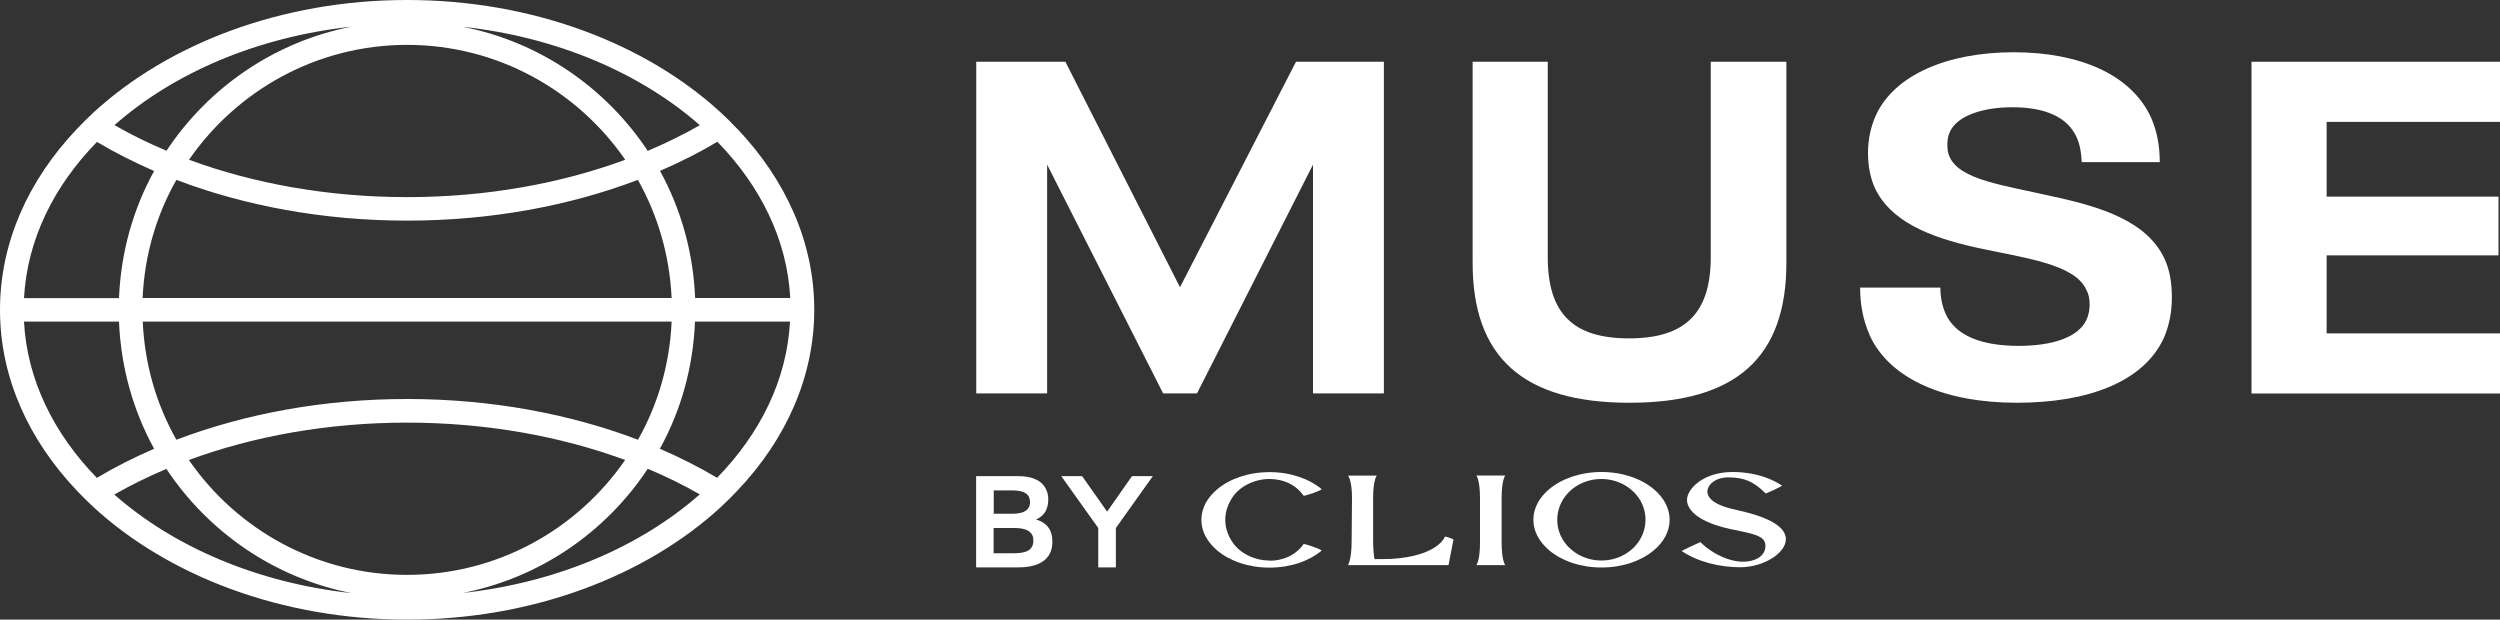 <?xml version="1.0" encoding="UTF-8"?>
<svg id="Layer_1" data-name="Layer 1" xmlns="http://www.w3.org/2000/svg" viewBox="0 0 200 49.57">
    <rect x="0" y="0" width="200" height="49.57" fill="#333333" stroke="none"/>
    <defs>
        <style>
            .cls-1 {
            fill: #fff;
            stroke-width: 0px;
            }
        </style>
    </defs>
    <path class="cls-1" d="M59,10.33c-.43-.45-.87-.9-1.34-1.33C51.68,3.51,42.65,0,32.57,0S13.46,3.51,7.48,9c-.47.43-.91.88-1.34,1.33C2.28,14.4,0,19.39,0,24.79s2.28,10.38,6.14,14.45c.43.45.87.9,1.34,1.33,5.98,5.49,15.01,9,25.09,9s19.11-3.51,25.09-9c.47-.43.91-.88,1.34-1.33,3.86-4.07,6.14-9.06,6.14-14.46s-2.28-10.38-6.14-14.46h0ZM63.21,23.84h-7.6c-.15-3.67-1.14-7.13-2.81-10.17,1.62-.7,3.15-1.47,4.59-2.33,3.45,3.54,5.58,7.84,5.83,12.49h-.01ZM15.11,36.8c5.15-1.9,11.11-2.99,17.45-2.99s12.3,1.09,17.45,2.99c-3.83,5.55-10.22,9.19-17.45,9.19s-13.63-3.65-17.45-9.19ZM32.57,31.92c-6.71,0-13.01,1.19-18.46,3.26-1.59-2.81-2.54-6.03-2.69-9.45h42.31c-.15,3.42-1.1,6.63-2.69,9.45-5.45-2.07-11.75-3.26-18.46-3.26h0ZM11.41,23.84c.15-3.42,1.1-6.63,2.7-9.45,5.45,2.07,11.74,3.26,18.46,3.26s13.01-1.19,18.46-3.26c1.59,2.82,2.54,6.03,2.7,9.45H11.41ZM50.02,12.78c-5.15,1.9-11.11,2.99-17.45,2.99s-12.3-1.09-17.45-2.99c3.83-5.54,10.22-9.19,17.45-9.19s13.62,3.65,17.45,9.19ZM55.98,10.02c-1.31.75-2.7,1.43-4.16,2.05-3.36-5.06-8.65-8.73-14.82-9.93,7.57.82,14.26,3.72,18.99,7.88h0ZM28.14,2.13c-6.17,1.2-11.47,4.87-14.82,9.93-1.47-.62-2.86-1.3-4.16-2.05,4.73-4.17,11.41-7.06,18.99-7.88h-.01ZM7.75,11.35c1.43.85,2.97,1.63,4.58,2.33-1.68,3.04-2.66,6.5-2.81,10.17H1.92c.25-4.66,2.38-8.96,5.83-12.49h0ZM1.92,25.73h7.6c.15,3.67,1.14,7.13,2.81,10.17-1.62.7-3.15,1.47-4.58,2.33-3.45-3.54-5.58-7.84-5.83-12.49h0ZM9.15,39.56c1.31-.75,2.7-1.43,4.16-2.05,3.36,5.06,8.65,8.73,14.82,9.94-7.57-.82-14.26-3.72-18.99-7.89h.01ZM37,47.44c6.17-1.2,11.47-4.87,14.82-9.94,1.47.62,2.86,1.3,4.16,2.05-4.73,4.17-11.41,7.06-18.99,7.89h.01ZM57.38,38.23c-1.43-.85-2.97-1.63-4.59-2.33,1.68-3.04,2.66-6.5,2.81-10.17h7.6c-.25,4.66-2.38,8.95-5.83,12.49h.01Z"/>
    <g>
        <g>
            <path class="cls-1" d="M78.09,4.94h7.14l9.17,18.04,9.28-18.04h7.03v26.53h-5.67V13.17l-9.28,18.3h-2.71l-9.28-18.3v18.3h-5.67V4.94h0Z"/>
            <path class="cls-1" d="M117.81,21.02V4.94h6.01v15.63c0,4.47,1.99,6.5,6.5,6.5s6.54-2.03,6.54-6.5V4.94h6.05v16.08c0,7.55-3.98,11.2-12.55,11.2s-12.55-3.68-12.55-11.2h0Z"/>
            <path class="cls-1" d="M149.56,26.77c-.49-1.09-.75-2.37-.75-3.76h6.42c0,.79.15,1.47.41,2.07.79,1.8,2.93,2.59,5.86,2.59,2.59,0,4.74-.64,5.41-2.07.19-.41.26-.83.26-1.24,0-.45-.07-.83-.26-1.17-.94-2.1-5-2.55-8.79-3.38-3.87-.86-6.91-2.14-8.15-4.81-.34-.79-.53-1.69-.53-2.78s.23-2.07.6-2.93c1.47-3.31,5.79-5.11,11.05-5.11s9.43,1.77,11.01,5.26c.45,1.05.68,2.18.68,3.53h-6.24c-.04-.79-.15-1.43-.41-1.99-.75-1.65-2.56-2.4-5.15-2.4-2.29,0-4.4.64-5,1.99-.15.34-.19.64-.19,1.02s.04.68.19.98c.83,1.84,4.4,2.26,8.12,3.12,4.06.86,7.7,2.03,9.09,5.07.38.86.56,1.84.56,3.04s-.23,2.29-.64,3.23c-1.62,3.53-6.09,5.19-11.76,5.19s-10.18-1.84-11.8-5.45h0Z"/>
            <path class="cls-1" d="M180.12,4.94h19.88v4.81h-13.87v5.98h13.75v4.7h-13.75v6.24h13.87v4.81h-19.88V4.95h0Z"/>
        </g>
        <g>
            <g>
                <path class="cls-1" d="M82.87,41.56c.39-.16.67-.42.83-.77.1-.23.16-.51.16-.83s-.05-.56-.17-.8c-.31-.7-1.09-1.07-2.23-1.07h-3.37v7.3h3.42c1.29,0,2.16-.41,2.51-1.18.11-.24.17-.53.17-.87s-.05-.61-.16-.87c-.21-.45-.59-.75-1.15-.91h-.01ZM79.5,42.24h1.63c.81,0,1.27.19,1.46.58.06.13.08.26.08.44,0,.16-.03.31-.1.45-.16.37-.64.55-1.47.55h-1.61v-2.02h0ZM82.31,40.57c-.16.35-.6.53-1.35.53h-1.46v-1.87h1.44c.76,0,1.2.17,1.37.51.04.11.09.23.09.41s-.03.31-.08.43h0Z"/>
                <polygon class="cls-1" points="90.56 38.09 88.57 40.93 86.57 38.09 84.9 38.09 87.86 42.24 87.86 45.39 89.27 45.39 89.27 42.24 92.14 38.21 92.23 38.09 90.56 38.09"/>
            </g>
            <g>
                <path class="cls-1" d="M101.55,44.84c-1.18,0-2.37-.57-2.97-1.49-.34-.52-.56-1.1-.56-1.77s.23-1.25.56-1.77c.6-.92,1.79-1.49,2.97-1.49s2.14.48,2.75,1.35c.42-.11,1.03-.28,1.44-.53-1-.84-2.5-1.37-4.18-1.37s-3.18.53-4.18,1.37c-.79.66-1.27,1.51-1.27,2.45s.48,1.78,1.27,2.45c1,.84,2.5,1.37,4.18,1.37s3.18-.53,4.18-1.37c-.42-.26-1.24-.48-1.44-.53-.6.87-1.61,1.35-2.75,1.35v-.02Z"/>
                <path class="cls-1" d="M132.3,39.13c-1-.84-2.5-1.37-4.18-1.37s-3.18.53-4.18,1.37c-.79.66-1.27,1.51-1.27,2.45s.48,1.78,1.27,2.45c1,.84,2.5,1.37,4.18,1.37s3.18-.53,4.18-1.37c.79-.66,1.27-1.51,1.27-2.45s-.48-1.78-1.27-2.45ZM128.11,44.84c-1.25,0-2.34-.6-2.97-1.49-.36-.51-.56-1.12-.56-1.77s.21-1.26.56-1.77c.63-.9,1.72-1.49,2.97-1.49s2.34.6,2.97,1.49c.36.51.56,1.12.56,1.77s-.21,1.26-.56,1.77c-.63.9-1.72,1.49-2.97,1.49Z"/>
                <path class="cls-1" d="M116.28,43.15s-.41-.18-.68-.23c0,0-.53,1.6-4.43,1.8-.27,0-.93,0-1.21.01-.05-.28-.11-.82-.11-1.42v-3.46c0-1.47.29-1.8.29-1.8h-2.3s.32.34.32,1.8l-.03,3.46c0,1.46-.29,1.9-.29,1.9h8.04s.4-2.06.4-2.06Z"/>
                <path class="cls-1" d="M120.13,39.85c0-1.47.29-1.81.29-1.81h-2.31s.29.34.29,1.81v3.56c0,1.46-.29,1.8-.29,1.8h2.31s-.29-.34-.29-1.8v-3.56Z"/>
                <path class="cls-1" d="M139.03,40.82c-1.39-.28-2.23-.7-2.41-1.29s.48-1.36,1.7-1.34,1.93.31,2.89,1.24c.02.02.04.03.06.05.46-.19.9-.4,1.31-.62-.68-.45-1.51-.79-2.43-.96-.52-.09-.97-.14-1.55-.14-2.37,0-3.67,1.39-3.64,2.26s1.06,1.78,3.45,2.3c1.88.38,2.75.54,2.82,1.25.06.5-.26,1.21-1.47,1.35s-2.75-.58-3.73-1.55c-.52.22-1.02.46-1.5.71,1.29.87,3.05,1.3,4.69,1.3,1.85,0,3.65-1.12,3.65-2.25s-1.8-1.87-3.86-2.31h.02Z"/>
            </g>
        </g>
    </g>
</svg>